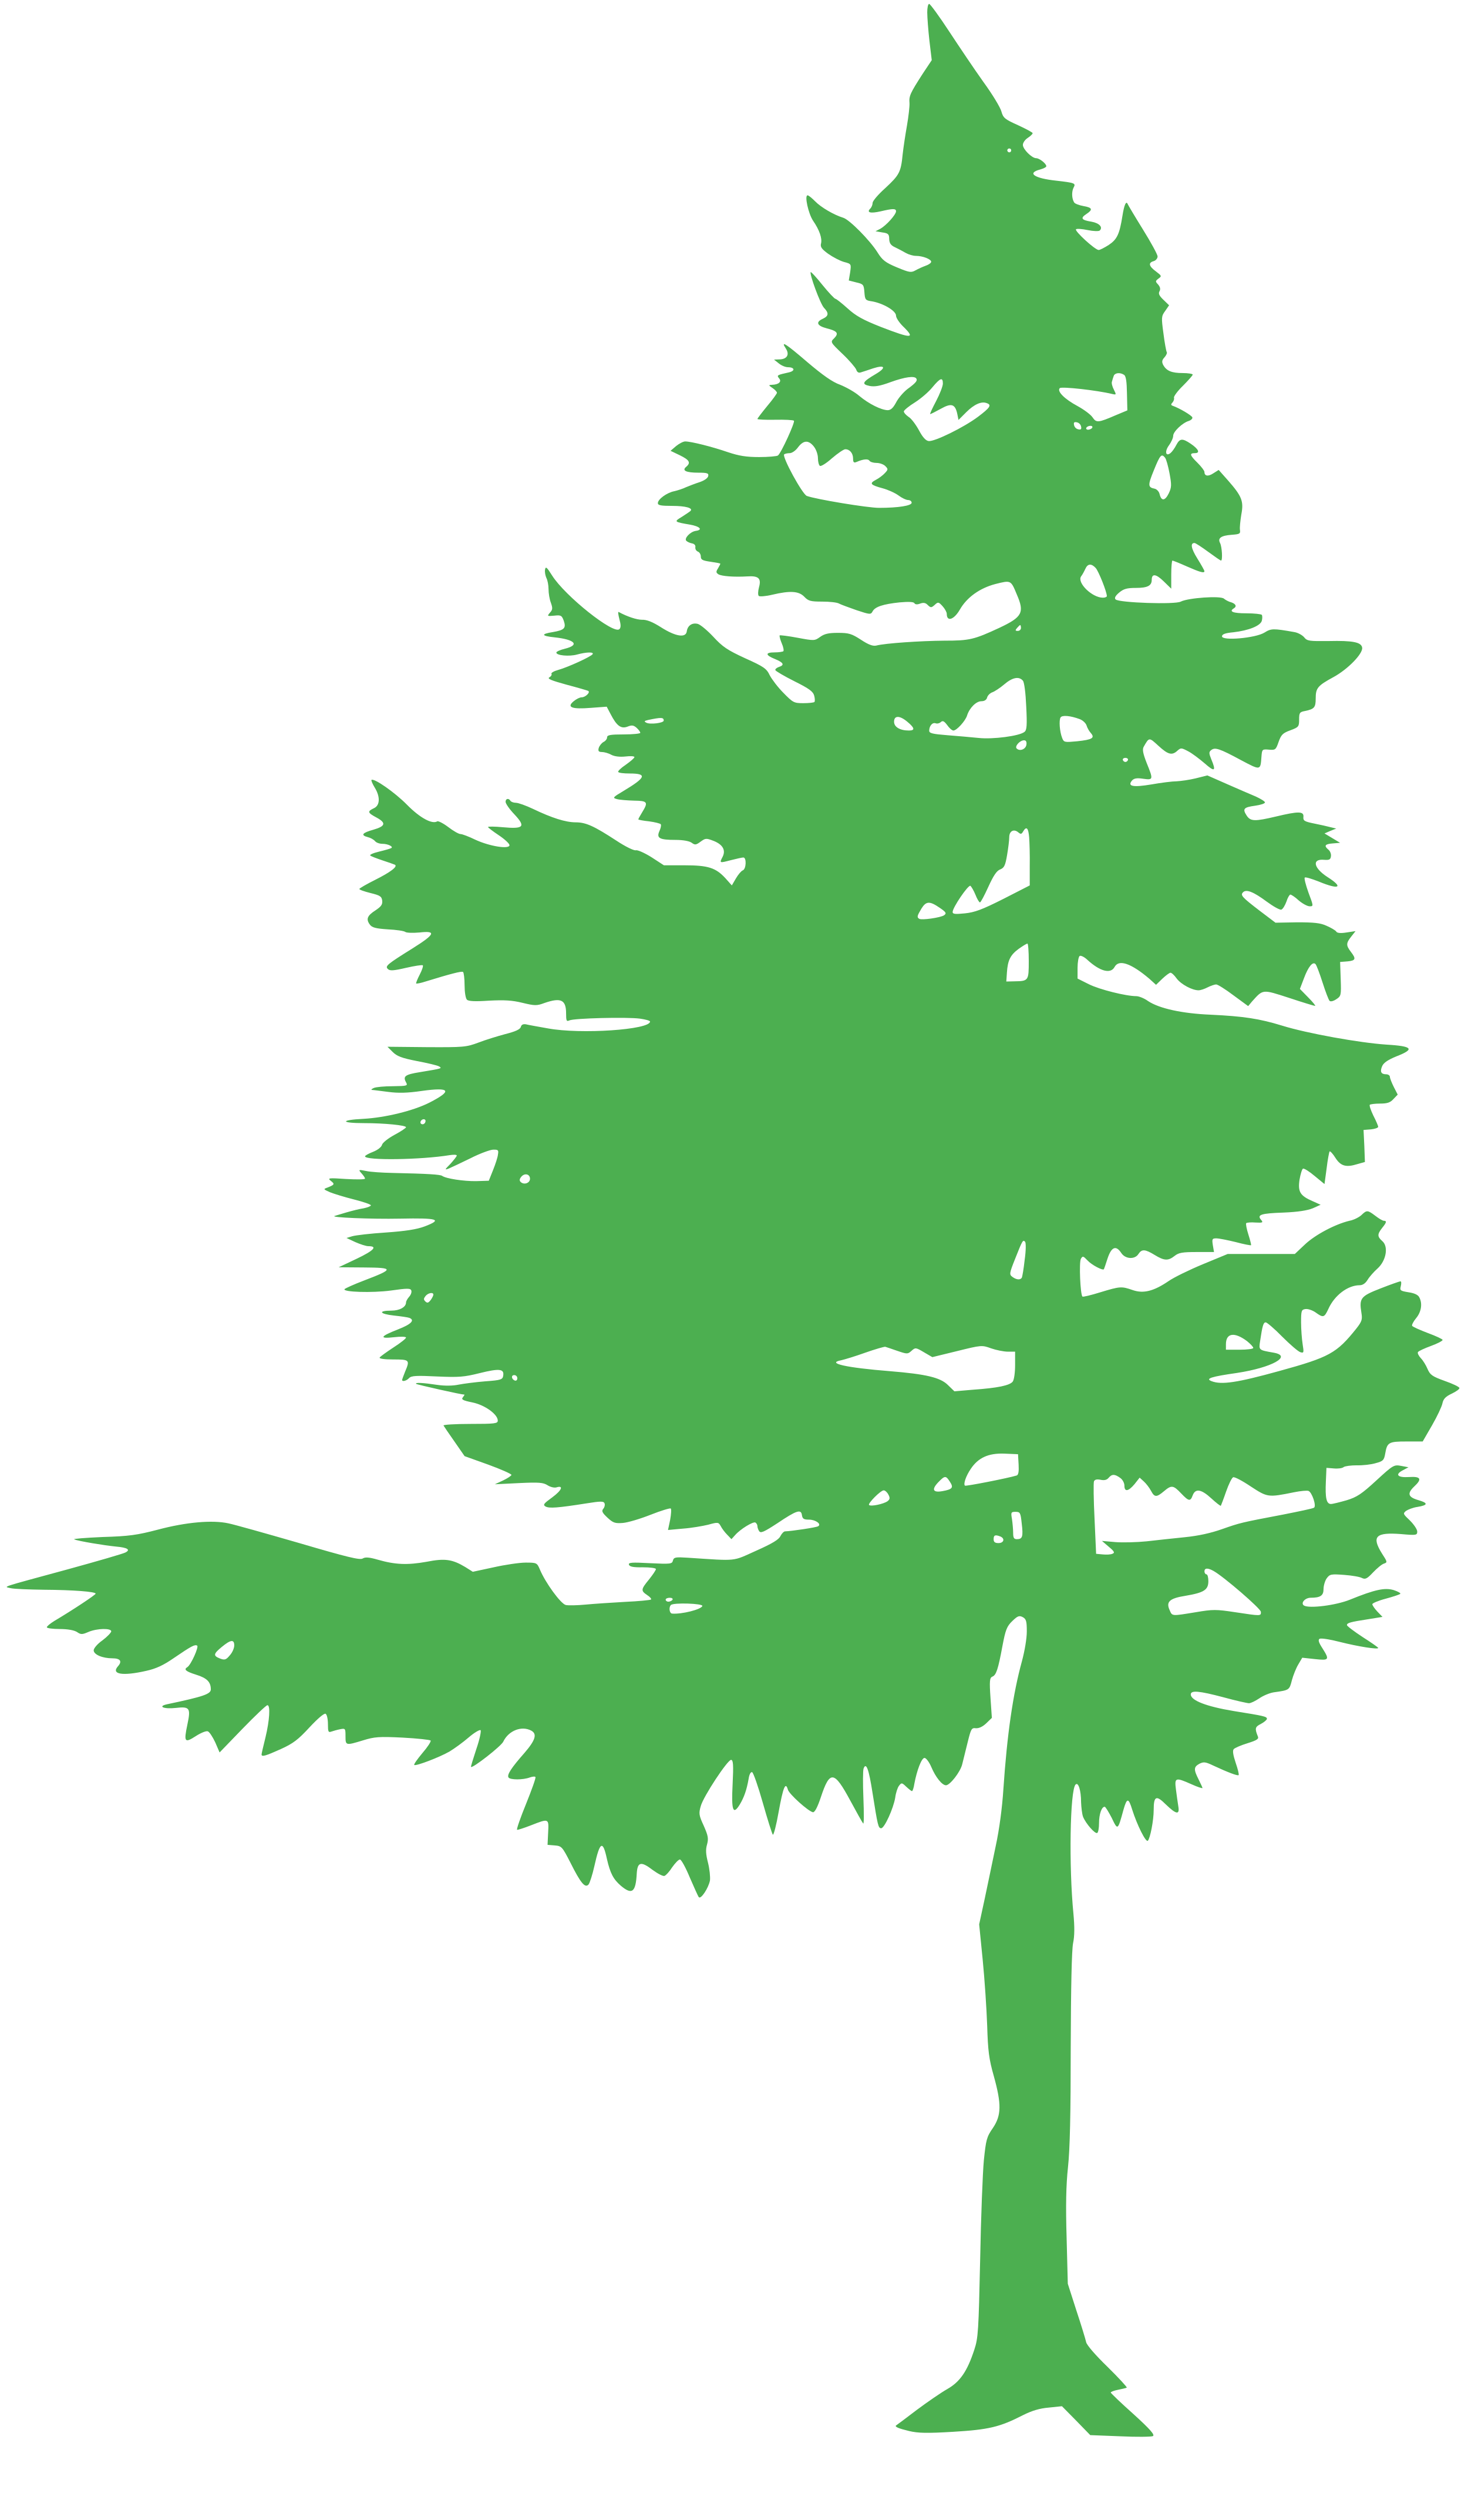 <?xml version="1.0" standalone="no"?>
<!DOCTYPE svg PUBLIC "-//W3C//DTD SVG 20010904//EN"
 "http://www.w3.org/TR/2001/REC-SVG-20010904/DTD/svg10.dtd">
<svg version="1.0" xmlns="http://www.w3.org/2000/svg"
 width="752pt" height="1280pt" viewBox="0 0 752 1280"
 preserveAspectRatio="xMidYMid meet">
<g transform="translate(0,1280) scale(0.1,-0.1)"
fill="#4caf50" stroke="none">
<path d="M4750 12735 c0 -24 5 -89 11 -143 l12 -100 -46 -69 c-65 -101 -71
-114 -68 -151 1 -17 -5 -69 -13 -115 -8 -45 -18 -111 -22 -147 -9 -92 -17
-106 -89 -173 -36 -32 -65 -66 -65 -76 0 -9 -5 -22 -12 -29 -20 -20 0 -26 53
-14 64 15 79 15 79 0 -1 -18 -50 -72 -80 -89 l-25 -13 35 -6 c30 -4 35 -9 35
-34 1 -21 8 -32 30 -42 17 -8 41 -21 55 -29 14 -8 37 -15 52 -15 35 0 78 -17
78 -30 0 -6 -12 -15 -27 -20 -16 -6 -39 -16 -53 -24 -23 -13 -32 -11 -95 15
-60 25 -75 37 -100 77 -39 62 -143 167 -175 177 -49 15 -115 54 -144 84 -17
17 -34 31 -39 31 -17 0 4 -94 28 -130 33 -48 47 -90 41 -116 -5 -18 3 -29 36
-53 24 -17 60 -36 81 -42 38 -10 38 -10 32 -53 l-7 -42 39 -10 c36 -8 38 -12
41 -50 3 -39 5 -42 40 -47 56 -10 122 -48 122 -73 0 -11 16 -35 35 -54 67 -65
46 -65 -112 -4 -94 37 -129 57 -171 95 -30 27 -58 49 -62 49 -5 0 -35 32 -66
70 -31 39 -59 69 -61 67 -8 -8 49 -163 68 -183 26 -27 24 -42 -6 -56 -38 -17
-30 -36 20 -49 55 -14 63 -25 38 -51 -20 -19 -20 -20 43 -80 35 -33 66 -70 70
-80 4 -13 12 -18 22 -15 10 3 38 12 64 21 62 20 70 4 14 -29 -68 -40 -75 -52
-31 -61 26 -5 54 0 108 20 72 26 122 33 131 18 7 -11 -3 -23 -47 -55 -20 -16
-46 -46 -57 -68 -15 -28 -27 -39 -43 -39 -33 1 -96 32 -145 73 -23 20 -68 45
-98 57 -40 14 -89 49 -167 115 -113 97 -140 114 -111 70 20 -31 5 -55 -35 -55
l-26 -1 24 -19 c13 -11 34 -20 47 -20 34 0 39 -18 7 -26 -63 -14 -65 -15 -52
-31 15 -17 -2 -32 -36 -33 -19 -1 -19 -2 3 -17 12 -8 22 -19 22 -24 0 -4 -22
-35 -50 -68 -27 -33 -50 -63 -50 -66 0 -3 41 -5 90 -4 50 1 94 -1 97 -5 7 -7
-66 -167 -82 -178 -5 -4 -49 -8 -96 -8 -66 0 -103 6 -160 25 -81 28 -189 55
-219 55 -10 0 -31 -11 -47 -24 l-28 -24 48 -23 c49 -24 57 -38 32 -59 -23 -19
-1 -30 63 -30 46 0 53 -3 50 -17 -2 -11 -20 -23 -43 -31 -22 -7 -53 -19 -70
-26 -16 -8 -44 -17 -62 -21 -38 -8 -83 -41 -83 -61 0 -11 16 -14 73 -14 69 0
109 -11 94 -26 -4 -4 -24 -17 -44 -30 -42 -25 -40 -26 42 -40 51 -9 67 -27 29
-32 -28 -4 -61 -39 -48 -51 5 -5 18 -11 29 -13 12 -2 19 -10 17 -20 -1 -9 4
-18 13 -22 8 -3 15 -14 15 -25 0 -17 9 -21 50 -27 28 -4 50 -8 50 -10 0 -3 -6
-13 -12 -24 -11 -17 -10 -22 2 -30 16 -10 79 -15 148 -11 58 4 73 -10 60 -56
-5 -19 -6 -39 -1 -44 4 -4 35 -2 68 6 93 22 137 19 165 -10 21 -22 32 -25 92
-25 37 0 76 -4 86 -10 9 -5 50 -20 90 -34 69 -23 73 -23 82 -6 13 24 54 37
138 46 46 4 72 3 76 -4 4 -7 15 -8 30 -2 17 6 28 4 39 -8 15 -14 18 -14 35 1
17 16 20 16 40 -6 12 -13 22 -31 22 -40 0 -42 37 -30 67 22 36 63 102 110 182
131 80 20 79 21 110 -54 40 -92 28 -115 -89 -170 -131 -61 -154 -66 -283 -66
-121 -1 -302 -13 -348 -25 -17 -4 -40 4 -79 30 -48 31 -62 35 -118 35 -48 0
-69 -5 -91 -21 -28 -20 -30 -20 -116 -4 -48 9 -89 14 -91 12 -2 -2 2 -20 10
-39 9 -20 12 -38 9 -42 -4 -3 -24 -6 -45 -6 -49 0 -48 -14 2 -34 44 -18 51
-31 19 -41 -11 -4 -19 -11 -17 -16 2 -5 46 -31 98 -57 76 -38 95 -52 101 -74
4 -15 4 -29 1 -32 -3 -3 -28 -6 -57 -6 -48 0 -53 3 -102 53 -28 28 -59 69 -70
90 -16 34 -30 44 -126 87 -91 42 -115 58 -163 110 -31 33 -67 63 -80 66 -29 7
-52 -9 -56 -39 -5 -34 -57 -26 -131 21 -44 28 -74 40 -98 39 -27 0 -76 16
-120 40 -4 2 -2 -14 4 -37 8 -29 8 -43 0 -51 -29 -29 -279 170 -345 275 -27
43 -33 48 -36 29 -2 -12 2 -31 7 -42 6 -11 11 -37 11 -57 0 -21 5 -52 12 -70
10 -28 9 -36 -5 -51 -15 -18 -14 -18 22 -15 35 4 39 1 49 -26 13 -38 3 -48
-56 -58 -63 -10 -59 -20 9 -27 104 -11 130 -39 54 -58 -25 -6 -45 -15 -45 -20
0 -15 66 -21 106 -10 48 13 87 14 80 2 -8 -13 -129 -68 -177 -81 -22 -6 -37
-15 -34 -20 3 -5 -2 -13 -11 -18 -12 -7 11 -16 87 -37 57 -15 108 -30 112 -32
13 -7 -14 -33 -33 -33 -10 0 -28 -9 -41 -20 -38 -31 -10 -42 88 -34 l81 6 20
-38 c31 -60 53 -77 87 -64 22 9 31 7 46 -6 11 -10 19 -21 19 -26 0 -4 -38 -8
-85 -8 -68 0 -85 -3 -85 -15 0 -8 -8 -19 -19 -24 -10 -6 -21 -20 -24 -31 -4
-15 0 -20 16 -20 12 0 34 -6 48 -14 17 -9 44 -12 73 -9 25 3 46 2 46 -3 0 -5
-20 -22 -44 -39 -24 -16 -42 -33 -39 -37 2 -5 28 -8 58 -8 92 0 85 -20 -32
-90 -54 -32 -56 -35 -33 -41 14 -4 53 -7 88 -8 69 -1 74 -7 42 -59 -11 -18
-20 -34 -20 -37 0 -2 25 -7 55 -10 30 -4 58 -11 60 -15 3 -5 0 -20 -7 -35 -16
-36 0 -45 82 -45 40 0 72 -6 84 -15 16 -12 22 -11 45 6 25 18 28 19 69 3 46
-19 61 -48 43 -82 -16 -31 -15 -31 42 -16 28 7 58 14 65 14 17 0 15 -59 -3
-66 -8 -3 -24 -22 -35 -41 l-21 -36 -33 37 c-50 54 -89 66 -210 66 l-105 0
-63 41 c-35 22 -71 38 -80 36 -10 -3 -53 18 -100 49 -115 75 -156 94 -209 94
-51 0 -121 22 -219 69 -36 17 -75 31 -87 31 -12 0 -25 5 -28 10 -9 15 -25 12
-25 -5 0 -9 20 -38 45 -64 60 -64 48 -76 -60 -66 -41 4 -75 4 -75 1 0 -3 25
-22 55 -42 30 -20 55 -43 55 -51 0 -22 -102 -6 -175 28 -33 16 -67 29 -76 29
-9 0 -37 16 -63 36 -25 19 -51 32 -56 29 -26 -16 -88 17 -155 85 -63 64 -170
138 -182 127 -2 -3 5 -20 16 -38 30 -48 28 -93 -4 -107 -34 -16 -32 -23 13
-47 52 -28 47 -45 -16 -63 -57 -16 -66 -28 -27 -38 13 -3 29 -12 36 -20 6 -8
23 -14 38 -14 29 0 58 -15 45 -22 -5 -3 -33 -11 -62 -18 -30 -7 -50 -16 -45
-20 4 -4 33 -15 63 -25 30 -10 59 -20 63 -22 16 -9 -22 -38 -102 -78 -44 -22
-80 -43 -80 -46 -1 -4 25 -13 57 -21 49 -12 57 -17 60 -39 2 -20 -5 -30 -35
-50 -42 -27 -49 -45 -28 -73 11 -15 31 -20 92 -24 43 -2 83 -8 89 -13 6 -5 39
-6 73 -3 88 10 80 -9 -35 -81 -133 -83 -142 -91 -127 -106 10 -10 29 -9 93 6
44 10 83 16 86 13 3 -4 -4 -25 -16 -48 -12 -23 -20 -44 -18 -45 2 -2 24 2 48
10 127 39 184 54 192 49 4 -3 8 -33 8 -68 0 -34 5 -67 12 -74 8 -8 41 -10 113
-5 79 4 118 2 171 -11 63 -15 73 -16 113 -1 84 29 111 17 111 -53 0 -38 2 -43
17 -36 23 11 293 18 361 9 28 -4 52 -10 52 -15 0 -42 -356 -66 -523 -35 -51 9
-102 18 -113 21 -15 2 -23 -2 -26 -14 -4 -12 -27 -23 -79 -36 -41 -11 -103
-30 -139 -44 -62 -23 -75 -24 -265 -23 l-200 2 27 -27 c21 -21 46 -31 123 -46
53 -10 104 -22 113 -27 19 -11 18 -11 -97 -30 -75 -12 -87 -21 -72 -50 11 -20
10 -21 -66 -22 -43 0 -87 -4 -98 -9 -11 -5 -15 -9 -10 -10 6 0 43 -5 83 -10
53 -7 99 -6 174 5 145 20 157 1 38 -60 -83 -42 -227 -77 -338 -83 -121 -6
-118 -22 3 -22 105 0 215 -11 215 -21 0 -4 -27 -22 -59 -39 -33 -18 -61 -40
-64 -51 -3 -12 -23 -27 -46 -36 -23 -9 -41 -19 -41 -23 0 -22 287 -18 433 6
20 3 37 3 37 -2 0 -4 -15 -23 -32 -42 -31 -31 -31 -33 -8 -24 14 6 63 29 110
52 47 24 99 43 115 44 27 1 30 -2 26 -24 -1 -14 -13 -50 -25 -80 l-22 -55 -65
-2 c-63 -1 -155 13 -174 27 -10 7 -72 11 -255 15 -52 1 -113 5 -135 10 -39 8
-40 7 -23 -12 10 -11 18 -23 18 -27 0 -5 -44 -5 -98 -2 -88 6 -95 5 -78 -9 22
-17 20 -20 -14 -34 -25 -9 -25 -9 11 -25 20 -8 75 -25 123 -37 47 -12 86 -25
86 -30 0 -4 -17 -11 -37 -15 -21 -3 -60 -13 -88 -21 -27 -8 -54 -16 -60 -18
-30 -8 186 -17 335 -14 193 4 220 -4 125 -40 -40 -15 -98 -24 -198 -31 -78 -5
-155 -14 -172 -19 l-30 -9 45 -21 c25 -11 55 -21 67 -21 49 0 29 -22 -59 -64
l-93 -44 130 -1 c154 -1 154 -8 2 -66 -53 -20 -99 -41 -102 -45 -10 -15 141
-20 238 -7 84 12 100 12 104 0 3 -8 -2 -22 -11 -32 -9 -10 -16 -23 -16 -29 0
-24 -33 -42 -75 -42 -70 0 -61 -17 12 -25 37 -4 72 -9 80 -12 30 -12 9 -33
-58 -59 -92 -36 -99 -49 -20 -40 35 4 61 3 61 -2 0 -5 -29 -28 -65 -51 -35
-23 -67 -46 -70 -51 -4 -6 24 -10 69 -10 84 0 87 -2 61 -63 -8 -20 -15 -39
-15 -42 0 -10 22 -5 36 10 12 12 38 13 142 8 113 -5 139 -3 219 17 101 25 126
22 121 -12 -3 -21 -10 -24 -93 -30 -49 -4 -111 -12 -136 -17 -28 -6 -69 -7
-110 -1 -72 11 -115 13 -107 5 4 -4 231 -55 247 -55 2 0 -2 -6 -8 -14 -9 -11
0 -16 49 -26 64 -13 130 -61 130 -93 0 -15 -14 -17 -141 -17 -77 0 -139 -4
-137 -8 2 -4 27 -41 56 -82 l52 -75 120 -43 c66 -24 120 -48 120 -53 0 -4 -19
-17 -42 -28 l-43 -20 122 6 c105 5 126 3 148 -11 14 -9 34 -14 45 -11 39 12
28 -15 -21 -51 -44 -32 -49 -38 -34 -47 19 -10 62 -7 208 16 75 12 90 12 94 0
3 -7 0 -20 -7 -28 -9 -11 -5 -20 22 -45 29 -27 39 -30 79 -27 25 2 89 21 142
42 53 21 100 35 103 32 4 -4 2 -30 -3 -58 l-11 -52 77 7 c42 3 100 13 129 20
50 14 53 13 64 -7 6 -12 21 -32 33 -44 l22 -23 19 21 c27 31 93 71 104 64 6
-4 10 -12 10 -18 0 -7 4 -19 9 -26 8 -12 25 -4 94 41 98 66 121 73 125 41 3
-19 10 -23 36 -23 34 0 66 -23 47 -34 -9 -6 -136 -25 -169 -26 -7 0 -17 -11
-24 -24 -8 -18 -41 -38 -124 -75 -125 -56 -92 -53 -350 -36 -64 4 -72 3 -77
-15 -4 -17 -12 -18 -117 -13 -94 5 -112 4 -108 -8 4 -10 23 -14 71 -13 38 0
67 -4 67 -9 0 -6 -16 -29 -35 -53 -42 -51 -43 -58 -10 -80 14 -9 23 -19 20
-23 -4 -3 -64 -9 -133 -12 -70 -4 -161 -10 -203 -14 -42 -4 -88 -5 -101 -2
-26 7 -104 114 -132 181 -15 35 -16 36 -73 36 -32 0 -106 -11 -164 -24 l-107
-23 -38 24 c-67 40 -104 46 -200 27 -96 -17 -159 -15 -249 11 -45 13 -64 14
-77 6 -14 -9 -80 7 -325 79 -170 49 -333 95 -363 101 -83 18 -217 6 -360 -32
-107 -28 -148 -34 -285 -38 -88 -4 -153 -9 -145 -12 21 -9 154 -31 215 -37 58
-5 75 -16 48 -30 -10 -6 -145 -45 -298 -87 -353 -96 -327 -87 -290 -96 17 -4
93 -7 171 -8 152 -1 264 -10 264 -20 0 -6 -116 -83 -212 -140 -21 -13 -38 -27
-38 -32 0 -5 29 -9 65 -9 42 0 74 -6 89 -15 20 -14 27 -14 59 0 45 19 117 20
117 3 -1 -7 -21 -28 -45 -46 -26 -18 -45 -41 -45 -51 0 -22 45 -41 96 -41 40
0 51 -15 29 -40 -38 -42 23 -52 145 -24 50 11 88 29 140 65 91 62 108 71 120
64 10 -6 -32 -99 -50 -110 -20 -12 -9 -22 45 -39 55 -17 75 -37 75 -75 0 -24
-38 -37 -223 -76 -52 -11 -18 -26 44 -19 71 8 77 0 59 -85 -19 -90 -14 -96 42
-60 26 17 55 29 63 25 8 -3 25 -29 38 -57 l22 -51 117 121 c65 67 122 121 128
121 16 0 11 -78 -10 -165 -11 -44 -20 -83 -20 -87 0 -14 20 -8 98 27 64 29 89
48 148 112 43 46 75 73 82 69 7 -4 12 -28 12 -53 0 -39 2 -44 18 -38 9 3 29 9
45 12 26 5 27 4 27 -36 0 -48 1 -48 90 -21 58 18 81 20 203 14 75 -4 140 -11
143 -15 3 -5 -16 -34 -42 -64 -26 -31 -45 -58 -42 -61 8 -7 129 39 181 69 25
15 69 47 98 72 29 25 57 41 61 37 4 -4 -5 -48 -22 -97 -16 -49 -29 -90 -27
-91 8 -8 154 106 165 129 27 57 94 83 143 57 32 -17 22 -49 -34 -114 -67 -76
-91 -112 -82 -126 8 -13 75 -13 109 0 14 5 27 6 29 2 3 -4 -19 -65 -48 -137
-29 -71 -50 -131 -46 -133 4 -1 35 9 71 23 92 36 92 36 88 -37 l-3 -63 37 -3
c35 -3 38 -6 80 -88 52 -104 75 -132 93 -112 6 7 20 50 30 95 28 126 43 134
64 36 17 -74 33 -104 71 -137 58 -49 77 -34 82 64 4 58 22 62 82 16 26 -19 53
-33 60 -30 8 3 26 23 40 45 15 21 32 39 39 39 7 0 30 -42 51 -93 22 -50 42
-96 46 -100 11 -12 50 48 57 86 2 18 -2 58 -10 90 -11 43 -13 67 -5 94 8 30 6
44 -17 96 -25 54 -26 63 -15 101 14 50 137 236 155 236 11 0 13 -25 8 -124 -7
-136 2 -161 37 -104 22 37 35 74 45 131 3 22 11 37 18 34 6 -2 31 -73 55 -158
24 -85 47 -157 51 -162 4 -4 18 49 30 118 23 126 35 155 47 113 6 -23 103
-110 128 -116 9 -2 23 23 41 77 46 139 68 136 150 -16 33 -61 63 -115 67 -119
4 -3 4 54 1 129 -3 74 -3 143 1 153 13 34 27 -3 46 -127 26 -164 29 -179 44
-179 17 0 63 102 72 157 3 24 12 51 19 60 13 17 15 17 37 -4 14 -13 27 -23 30
-23 3 0 9 17 12 38 13 69 37 132 52 132 8 0 24 -21 35 -47 22 -52 55 -93 75
-93 20 0 73 67 83 107 5 21 18 72 28 113 17 69 20 75 42 72 16 -1 35 8 53 25
l29 28 -7 102 c-6 88 -4 103 9 109 20 7 30 37 52 156 16 85 23 102 51 129 27
26 35 29 53 20 18 -10 21 -21 21 -74 0 -36 -11 -100 -25 -152 -46 -167 -76
-374 -95 -655 -6 -95 -21 -207 -39 -290 -15 -74 -41 -195 -56 -268 l-29 -134
18 -181 c10 -100 20 -252 23 -337 4 -131 9 -171 34 -259 40 -144 39 -201 -5
-266 -32 -46 -35 -60 -46 -165 -6 -63 -15 -293 -19 -510 -8 -363 -10 -400 -30
-460 -36 -110 -73 -164 -138 -201 -32 -18 -103 -67 -158 -108 -55 -42 -102
-77 -104 -78 -10 -7 12 -16 66 -29 46 -11 92 -12 226 -4 182 11 238 24 357 85
46 23 85 35 133 39 l67 7 73 -74 72 -74 154 -6 c84 -4 159 -3 167 1 11 6 -13
34 -100 113 -64 57 -116 107 -116 110 0 4 17 10 37 14 21 4 41 9 45 11 3 2
-41 50 -98 106 -62 60 -107 112 -110 127 -3 14 -25 87 -50 162 l-44 137 -6
233 c-5 167 -3 271 7 364 10 91 14 275 14 610 1 315 5 499 12 536 8 38 8 84 2
150 -24 242 -18 634 11 663 14 14 28 -31 28 -90 1 -27 5 -61 10 -75 14 -35 62
-90 73 -83 5 3 9 25 9 50 0 45 13 84 29 84 4 0 20 -26 36 -57 31 -65 31 -65
60 41 18 63 26 63 45 1 25 -79 70 -169 80 -159 12 12 30 104 30 158 0 71 13
77 62 28 54 -52 72 -55 64 -9 -3 17 -8 56 -12 85 -8 62 -3 64 80 27 31 -14 56
-22 56 -19 0 2 -9 22 -20 44 -26 51 -25 64 4 80 22 11 31 10 71 -9 73 -34 125
-54 130 -49 3 3 -4 31 -15 63 -13 39 -17 62 -10 70 5 6 37 20 70 30 48 15 59
22 54 34 -17 42 -15 50 15 65 17 9 31 21 31 26 0 12 -14 15 -170 40 -139 23
-220 54 -220 85 0 22 41 19 169 -15 62 -17 121 -30 129 -30 9 0 32 11 53 25
20 14 54 28 75 31 79 11 79 11 92 62 7 26 22 63 33 81 l20 34 65 -7 c73 -8 76
-4 38 56 -19 29 -23 43 -14 48 7 4 53 -3 103 -16 95 -24 197 -40 197 -31 0 3
-36 28 -80 56 -44 29 -80 56 -80 61 0 11 16 16 108 30 l74 12 -26 27 c-14 15
-26 32 -26 38 0 5 30 18 68 28 37 10 71 21 75 25 4 3 -11 12 -33 19 -46 14
-97 3 -225 -49 -72 -29 -208 -46 -235 -30 -19 12 5 40 34 40 50 0 66 11 66 44
0 17 7 42 16 55 16 22 22 23 90 18 40 -3 81 -10 91 -16 17 -8 26 -4 57 29 20
21 45 42 56 45 18 6 17 9 -11 52 -54 87 -32 109 98 99 78 -7 83 -6 83 13 0 11
-17 36 -37 56 -36 34 -37 36 -20 50 11 7 36 17 58 20 55 9 56 20 4 35 -52 15
-58 34 -20 70 41 38 33 52 -27 48 -59 -4 -74 13 -31 35 l28 15 -37 7 c-37 7
-41 5 -128 -75 -75 -69 -99 -85 -152 -101 -35 -10 -71 -19 -80 -19 -23 0 -30
30 -26 115 l3 70 38 -3 c21 -2 44 1 50 7 7 5 37 9 67 9 30 -1 74 4 97 11 38
10 43 15 49 49 10 58 18 62 109 62 l83 0 48 83 c26 45 50 96 53 112 5 23 16
35 48 50 23 11 41 24 39 29 -1 6 -35 22 -75 36 -64 23 -75 31 -88 61 -8 19
-23 44 -35 56 -11 12 -18 26 -14 31 3 5 33 19 66 31 33 12 60 26 60 31 0 4
-34 20 -75 35 -42 16 -78 32 -81 37 -3 4 6 22 20 39 27 32 34 76 16 108 -6 12
-26 21 -55 25 -42 7 -45 9 -39 32 3 13 3 24 -2 24 -4 0 -50 -16 -101 -36 -103
-40 -111 -50 -99 -125 6 -35 2 -45 -26 -81 -101 -126 -136 -146 -394 -217
-217 -60 -297 -72 -348 -52 -33 13 -2 23 131 42 178 27 287 87 186 104 -75 13
-75 13 -68 58 12 81 17 97 29 97 6 0 45 -33 85 -74 41 -41 83 -77 93 -79 17
-5 18 -2 11 41 -4 26 -8 76 -8 112 0 60 2 65 22 68 13 2 36 -6 52 -17 40 -29
45 -27 66 18 31 69 99 121 160 121 16 0 30 10 41 28 9 15 32 41 50 57 45 40
58 113 25 141 -26 23 -26 35 -1 67 23 28 25 37 9 37 -6 0 -25 11 -43 25 -40
30 -44 31 -72 4 -12 -11 -39 -25 -61 -29 -72 -17 -175 -71 -228 -121 l-52 -49
-172 0 -172 0 -126 -52 c-70 -29 -150 -68 -177 -87 -75 -51 -128 -65 -183 -46
-58 20 -64 20 -166 -11 -48 -15 -90 -25 -92 -22 -11 11 -18 175 -8 193 9 16
12 15 34 -8 21 -23 78 -53 84 -45 1 2 10 27 19 56 20 59 43 68 70 27 21 -32
70 -34 88 -5 17 26 34 25 83 -5 49 -30 69 -31 102 -5 21 17 41 20 114 20 l88
0 -6 35 c-5 32 -3 35 18 35 13 0 58 -9 99 -19 41 -11 77 -18 79 -16 1 2 -5 27
-14 55 -9 28 -14 54 -11 58 4 3 25 5 48 3 37 -2 40 0 28 14 -22 26 -1 33 115
37 75 3 123 11 150 22 l40 18 -40 18 c-65 28 -77 48 -68 110 5 29 13 55 18 57
6 2 33 -15 60 -38 l50 -41 11 81 c5 44 13 83 15 86 3 3 17 -12 30 -33 27 -42
54 -50 112 -32 l39 11 -3 82 -4 82 38 3 c20 2 37 8 37 13 0 5 -11 31 -25 58
-13 27 -21 51 -18 55 4 3 27 6 53 6 36 0 52 5 68 23 l22 23 -20 39 c-11 22
-20 45 -20 52 0 7 -9 13 -19 13 -27 0 -33 14 -20 43 8 17 31 32 73 49 95 37
83 52 -53 60 -135 9 -404 57 -533 97 -117 36 -198 48 -365 56 -148 6 -265 32
-322 70 -19 14 -47 25 -60 25 -53 0 -189 34 -243 61 l-58 29 0 55 c0 29 5 57
11 61 6 3 23 -5 37 -18 67 -62 122 -76 142 -38 22 40 85 18 179 -62 l33 -30
32 31 c18 17 37 31 42 31 6 0 20 -13 32 -30 23 -30 79 -60 112 -60 10 0 31 7
46 15 16 8 36 15 44 15 8 0 48 -25 89 -56 l75 -55 20 24 c57 63 51 63 190 18
69 -23 129 -41 133 -41 4 0 -12 20 -35 43 l-43 44 21 55 c22 59 45 87 59 72 5
-5 21 -47 36 -94 15 -47 31 -89 36 -94 5 -5 19 -2 34 8 25 16 26 20 23 104
l-3 87 38 3 c42 4 45 13 17 49 -25 33 -25 44 2 78 l22 28 -46 -7 c-31 -5 -49
-3 -53 5 -4 6 -26 19 -49 29 -32 15 -65 18 -152 18 l-110 -2 -82 62 c-90 69
-99 79 -84 94 17 17 55 1 121 -48 34 -25 68 -44 75 -41 8 3 19 22 26 41 6 20
16 36 20 36 5 0 25 -13 43 -30 19 -16 44 -30 56 -30 20 0 20 1 -6 70 -14 39
-23 74 -19 77 3 4 35 -6 71 -20 106 -44 130 -31 45 23 -71 46 -81 94 -17 88
26 -2 33 1 35 18 2 11 -4 27 -13 34 -24 20 -18 29 23 32 l37 3 -40 24 -40 24
30 13 30 12 -29 7 c-15 4 -54 13 -85 19 -49 10 -56 14 -54 34 3 29 -26 29
-139 2 -110 -26 -132 -26 -152 5 -22 34 -15 42 44 50 28 4 50 11 50 17 0 5
-21 18 -47 30 -27 11 -93 40 -148 64 l-100 44 -60 -15 c-33 -8 -77 -14 -97
-15 -21 0 -79 -7 -129 -16 -96 -16 -125 -10 -100 20 10 11 24 14 57 9 52 -7
53 -5 18 81 -19 49 -23 69 -15 83 28 49 27 49 75 5 50 -46 70 -51 98 -25 17
15 20 15 54 -3 20 -10 58 -39 85 -62 52 -46 60 -41 34 21 -12 30 -13 37 0 47
19 15 42 8 153 -52 100 -53 99 -53 104 17 3 39 4 40 38 37 33 -3 36 -1 50 40
13 36 21 45 60 59 43 16 45 19 45 55 0 35 3 39 31 44 47 10 54 18 54 64 0 53
9 65 92 110 73 40 150 119 146 150 -4 28 -47 37 -172 34 -99 -1 -110 0 -125
19 -9 11 -32 24 -51 27 -108 19 -118 19 -153 -3 -46 -28 -217 -43 -217 -19 0
11 16 17 59 21 78 9 138 33 145 59 3 12 3 25 0 30 -3 4 -39 8 -80 8 -67 0 -90
9 -64 25 17 10 11 23 -12 31 -13 3 -30 12 -38 19 -18 16 -184 4 -221 -15 -28
-16 -317 -6 -334 11 -7 7 -2 18 18 35 23 19 39 24 86 24 59 0 81 11 81 41 0
34 22 31 61 -7 l39 -38 0 72 c0 40 3 72 6 72 3 0 36 -13 74 -30 68 -30 90 -36
90 -24 0 3 -16 32 -36 64 -33 53 -37 80 -15 80 5 0 36 -20 70 -45 34 -25 63
-45 66 -45 9 0 5 71 -5 90 -13 25 5 38 60 42 40 3 45 5 42 25 -2 12 2 48 7 79
13 68 3 93 -68 174 l-48 54 -27 -17 c-27 -18 -46 -15 -46 7 0 6 -16 27 -35 46
-40 39 -43 50 -14 50 28 0 20 20 -21 48 -43 29 -56 28 -74 -6 -8 -16 -21 -34
-29 -41 -26 -21 -32 8 -8 40 11 15 21 37 21 48 0 21 47 66 80 76 12 4 20 12
18 18 -3 10 -65 47 -102 60 -8 3 -8 8 1 17 6 7 9 18 7 24 -2 6 18 34 46 61 27
27 50 53 50 57 0 4 -23 8 -51 8 -57 0 -83 11 -100 41 -8 16 -7 25 6 39 9 10
15 23 12 27 -3 5 -11 48 -17 96 -11 81 -11 88 9 115 l20 29 -29 28 c-22 21
-27 32 -20 44 6 11 3 22 -7 34 -15 16 -15 18 2 31 17 12 16 14 -13 36 -37 27
-41 45 -12 53 11 3 20 14 20 24 0 10 -34 72 -75 138 -41 66 -76 125 -78 130
-8 19 -18 -3 -27 -60 -15 -95 -28 -121 -70 -149 -22 -14 -45 -26 -52 -26 -19
1 -124 97 -116 106 4 4 31 2 60 -4 29 -6 57 -7 62 -2 17 17 -3 38 -43 45 -51
8 -58 18 -26 39 35 23 31 33 -15 41 -22 4 -43 12 -47 18 -13 20 -14 56 -3 77
12 22 6 24 -90 35 -112 12 -151 39 -82 57 18 5 32 12 32 17 0 13 -35 41 -52
41 -22 0 -68 46 -68 68 0 11 11 27 25 36 14 9 25 20 25 24 0 4 -34 22 -75 41
-67 30 -76 37 -85 70 -5 20 -46 88 -92 151 -45 63 -123 179 -175 258 -51 78
-98 142 -103 142 -6 0 -10 -20 -10 -45z m430 -705 c0 -5 -4 -10 -10 -10 -5 0
-10 5 -10 10 0 6 5 10 10 10 6 0 10 -4 10 -10z m578 -1149 c10 -6 14 -35 15
-95 l2 -87 -60 -25 c-90 -39 -99 -39 -118 -11 -9 14 -44 40 -77 58 -67 36
-107 76 -91 92 9 9 190 -11 268 -30 22 -5 22 -4 9 22 -8 15 -13 34 -10 41 2 8
6 21 9 29 5 16 32 20 53 6z m-928 -45 c0 -13 -16 -54 -35 -90 -19 -36 -33 -66
-30 -66 3 0 27 12 54 27 55 31 74 25 85 -27 l6 -30 40 40 c40 40 78 57 105 46
26 -9 17 -23 -44 -69 -73 -55 -224 -129 -254 -125 -15 2 -31 20 -50 56 -16 29
-39 60 -53 68 -13 9 -24 21 -24 28 1 6 26 27 57 46 30 19 71 54 90 78 40 48
53 52 53 18z m708 -220 c3 -13 -1 -17 -14 -14 -11 2 -20 11 -22 22 -3 13 1 17
14 14 11 -2 20 -11 22 -22z m57 -6 c-3 -5 -13 -10 -21 -10 -8 0 -12 5 -9 10 3
6 13 10 21 10 8 0 12 -4 9 -10z m-1426 -96 c12 -15 21 -41 21 -60 0 -18 5 -36
10 -39 6 -4 34 14 62 39 29 25 60 46 68 46 23 0 40 -20 40 -48 0 -19 4 -23 18
-17 34 15 60 17 66 6 4 -6 20 -11 36 -11 16 0 36 -7 45 -16 15 -15 15 -18 -2
-36 -10 -11 -31 -27 -47 -35 -34 -18 -27 -26 36 -43 26 -7 62 -23 80 -36 17
-13 40 -24 50 -24 10 0 18 -6 18 -14 0 -15 -68 -26 -167 -26 -59 0 -324 44
-370 61 -23 9 -128 201 -116 213 4 3 16 6 28 6 12 0 31 13 43 30 28 37 54 38
81 4z m1799 -57 c6 -7 16 -43 23 -80 11 -59 11 -72 -4 -103 -19 -39 -38 -41
-47 -3 -3 13 -15 25 -25 27 -35 7 -36 17 -4 95 32 79 39 86 57 64z m-355 -565
c15 -17 57 -122 57 -144 0 -4 -9 -8 -20 -8 -56 0 -134 77 -112 109 7 9 16 26
22 39 12 27 31 28 53 4z m-383 -307 c0 -8 -7 -15 -16 -15 -14 0 -14 3 -4 15 7
8 14 15 16 15 2 0 4 -7 4 -15z m10 -270 c7 -8 14 -62 17 -132 5 -97 3 -121 -9
-130 -25 -21 -162 -39 -235 -31 -38 4 -110 10 -160 14 -76 6 -93 10 -93 23 0
25 17 44 33 38 8 -3 20 0 26 6 10 9 17 6 33 -15 11 -16 25 -28 32 -28 17 0 62
50 70 77 12 38 46 73 73 73 16 0 27 7 30 20 3 10 15 22 27 26 11 4 39 22 60
40 42 36 76 43 96 19z m292 -197 c15 -6 30 -20 34 -32 3 -11 13 -29 22 -39 22
-25 7 -34 -70 -42 -65 -6 -68 -6 -77 17 -13 33 -17 91 -8 105 8 13 51 9 99 -9z
m-2132 -7 c0 -13 -71 -21 -89 -11 -13 7 -11 9 9 14 67 14 80 14 80 -3z m1249
-7 c37 -31 39 -44 7 -44 -46 0 -76 18 -76 45 0 33 29 33 69 -1z m609 -116 c-3
-24 -34 -36 -50 -20 -11 11 16 42 38 42 10 0 14 -8 12 -22z m520 -79 c-2 -6
-8 -10 -13 -10 -5 0 -11 4 -13 10 -2 6 4 11 13 11 9 0 15 -5 13 -11z m-506
-396 c2 -27 4 -93 3 -147 l0 -99 -135 -69 c-109 -55 -147 -69 -197 -74 -50 -5
-63 -4 -63 7 0 23 80 140 91 134 5 -4 17 -24 26 -46 8 -21 19 -39 23 -39 4 0
23 36 43 80 26 57 43 83 61 89 20 8 26 20 35 74 6 35 11 76 11 91 0 31 23 44
46 25 13 -11 17 -10 25 4 17 29 27 19 31 -30z m-459 -360 c34 -23 37 -29 23
-39 -18 -12 -114 -26 -127 -18 -13 8 -11 15 11 52 24 39 42 40 93 5z m457
-273 c0 -101 -1 -103 -74 -104 l-41 -1 3 45 c4 64 18 91 60 122 20 14 40 27
45 27 4 1 7 -40 7 -89z m-3090 -818 c0 -13 -12 -22 -22 -16 -10 6 -1 24 13 24
5 0 9 -4 9 -8z m535 -297 c0 -22 -31 -33 -48 -16 -7 7 -6 15 3 26 17 21 45 15
45 -10z m2534 -415 c-5 -46 -12 -87 -15 -92 -8 -12 -28 -10 -48 5 -16 12 -16
17 14 92 38 96 40 99 51 88 5 -5 5 -44 -2 -93z m-3029 -178 c0 -5 -6 -17 -14
-28 -12 -15 -17 -16 -27 -7 -10 10 -9 15 1 28 13 16 40 21 40 7z m4168 -238
c17 -14 32 -29 32 -35 0 -5 -31 -9 -70 -9 l-70 0 0 28 c0 58 44 64 108 16z
m-1791 -50 c50 -17 53 -17 72 0 20 18 22 18 64 -7 l43 -25 127 31 c125 31 127
31 174 14 26 -9 65 -17 86 -17 l37 0 0 -68 c0 -39 -5 -75 -12 -85 -15 -20 -77
-33 -206 -42 l-93 -8 -34 33 c-39 38 -112 55 -295 70 -226 18 -329 41 -251 56
18 4 74 21 124 39 51 18 97 31 102 30 6 -2 34 -11 62 -21z m-1947 -140 c0 -9
-5 -14 -12 -12 -18 6 -21 28 -4 28 9 0 16 -7 16 -16z m2568 -442 c2 -36 -1
-53 -10 -56 -46 -14 -261 -56 -265 -52 -9 9 6 51 30 86 38 57 90 81 172 78
l70 -3 3 -53z m520 -68 c12 -8 22 -26 22 -40 0 -33 20 -30 52 8 l26 33 22 -20
c12 -11 28 -32 36 -47 18 -34 28 -35 66 -3 39 33 48 32 88 -10 40 -42 48 -43
60 -10 14 36 44 31 95 -16 25 -23 47 -40 49 -38 1 2 14 35 27 73 13 37 29 70
36 73 7 3 47 -18 90 -47 86 -56 88 -57 221 -30 34 7 68 10 75 7 18 -7 42 -78
28 -86 -5 -4 -77 -19 -158 -35 -216 -41 -220 -42 -314 -75 -57 -20 -120 -34
-190 -41 -57 -6 -145 -15 -195 -21 -50 -5 -122 -7 -160 -4 l-69 6 35 -30 c29
-24 32 -31 18 -36 -9 -4 -31 -5 -50 -3 l-33 3 -8 178 c-5 99 -6 185 -3 193 4
9 14 12 34 8 19 -4 32 -1 41 10 17 20 31 20 59 0z m-872 -20 c20 -30 13 -39
-38 -48 -49 -9 -57 8 -22 45 34 35 39 36 60 3z m-315 -66 c9 -17 8 -24 -5 -34
-20 -14 -85 -28 -94 -19 -8 7 59 75 75 75 7 0 18 -10 24 -22z m683 -148 c8
-67 4 -80 -25 -80 -15 0 -19 7 -19 33 0 17 -3 49 -6 70 -6 34 -5 37 18 37 24
0 26 -4 32 -60z m-110 -66 c25 -10 19 -34 -9 -34 -18 0 -25 5 -25 20 0 21 8
24 34 14z m1093 -177 c52 -29 242 -193 242 -209 1 -22 1 -22 -131 -2 -99 15
-114 15 -203 0 -123 -20 -120 -21 -133 10 -20 43 -2 61 80 74 95 16 118 30
118 75 0 19 -4 35 -10 35 -5 0 -10 7 -10 15 0 18 17 19 47 2z m-2772 -147 c-3
-5 -13 -10 -21 -10 -8 0 -14 5 -14 10 0 6 9 10 21 10 11 0 17 -4 14 -10z m153
-32 c-6 -18 -106 -43 -155 -39 -14 1 -18 33 -6 44 12 13 165 8 161 -5z m-2398
-202 c0 -14 -10 -37 -23 -51 -19 -23 -26 -25 -50 -16 -36 14 -34 24 10 60 45
37 63 39 63 7z"/>
</g>
</svg>

